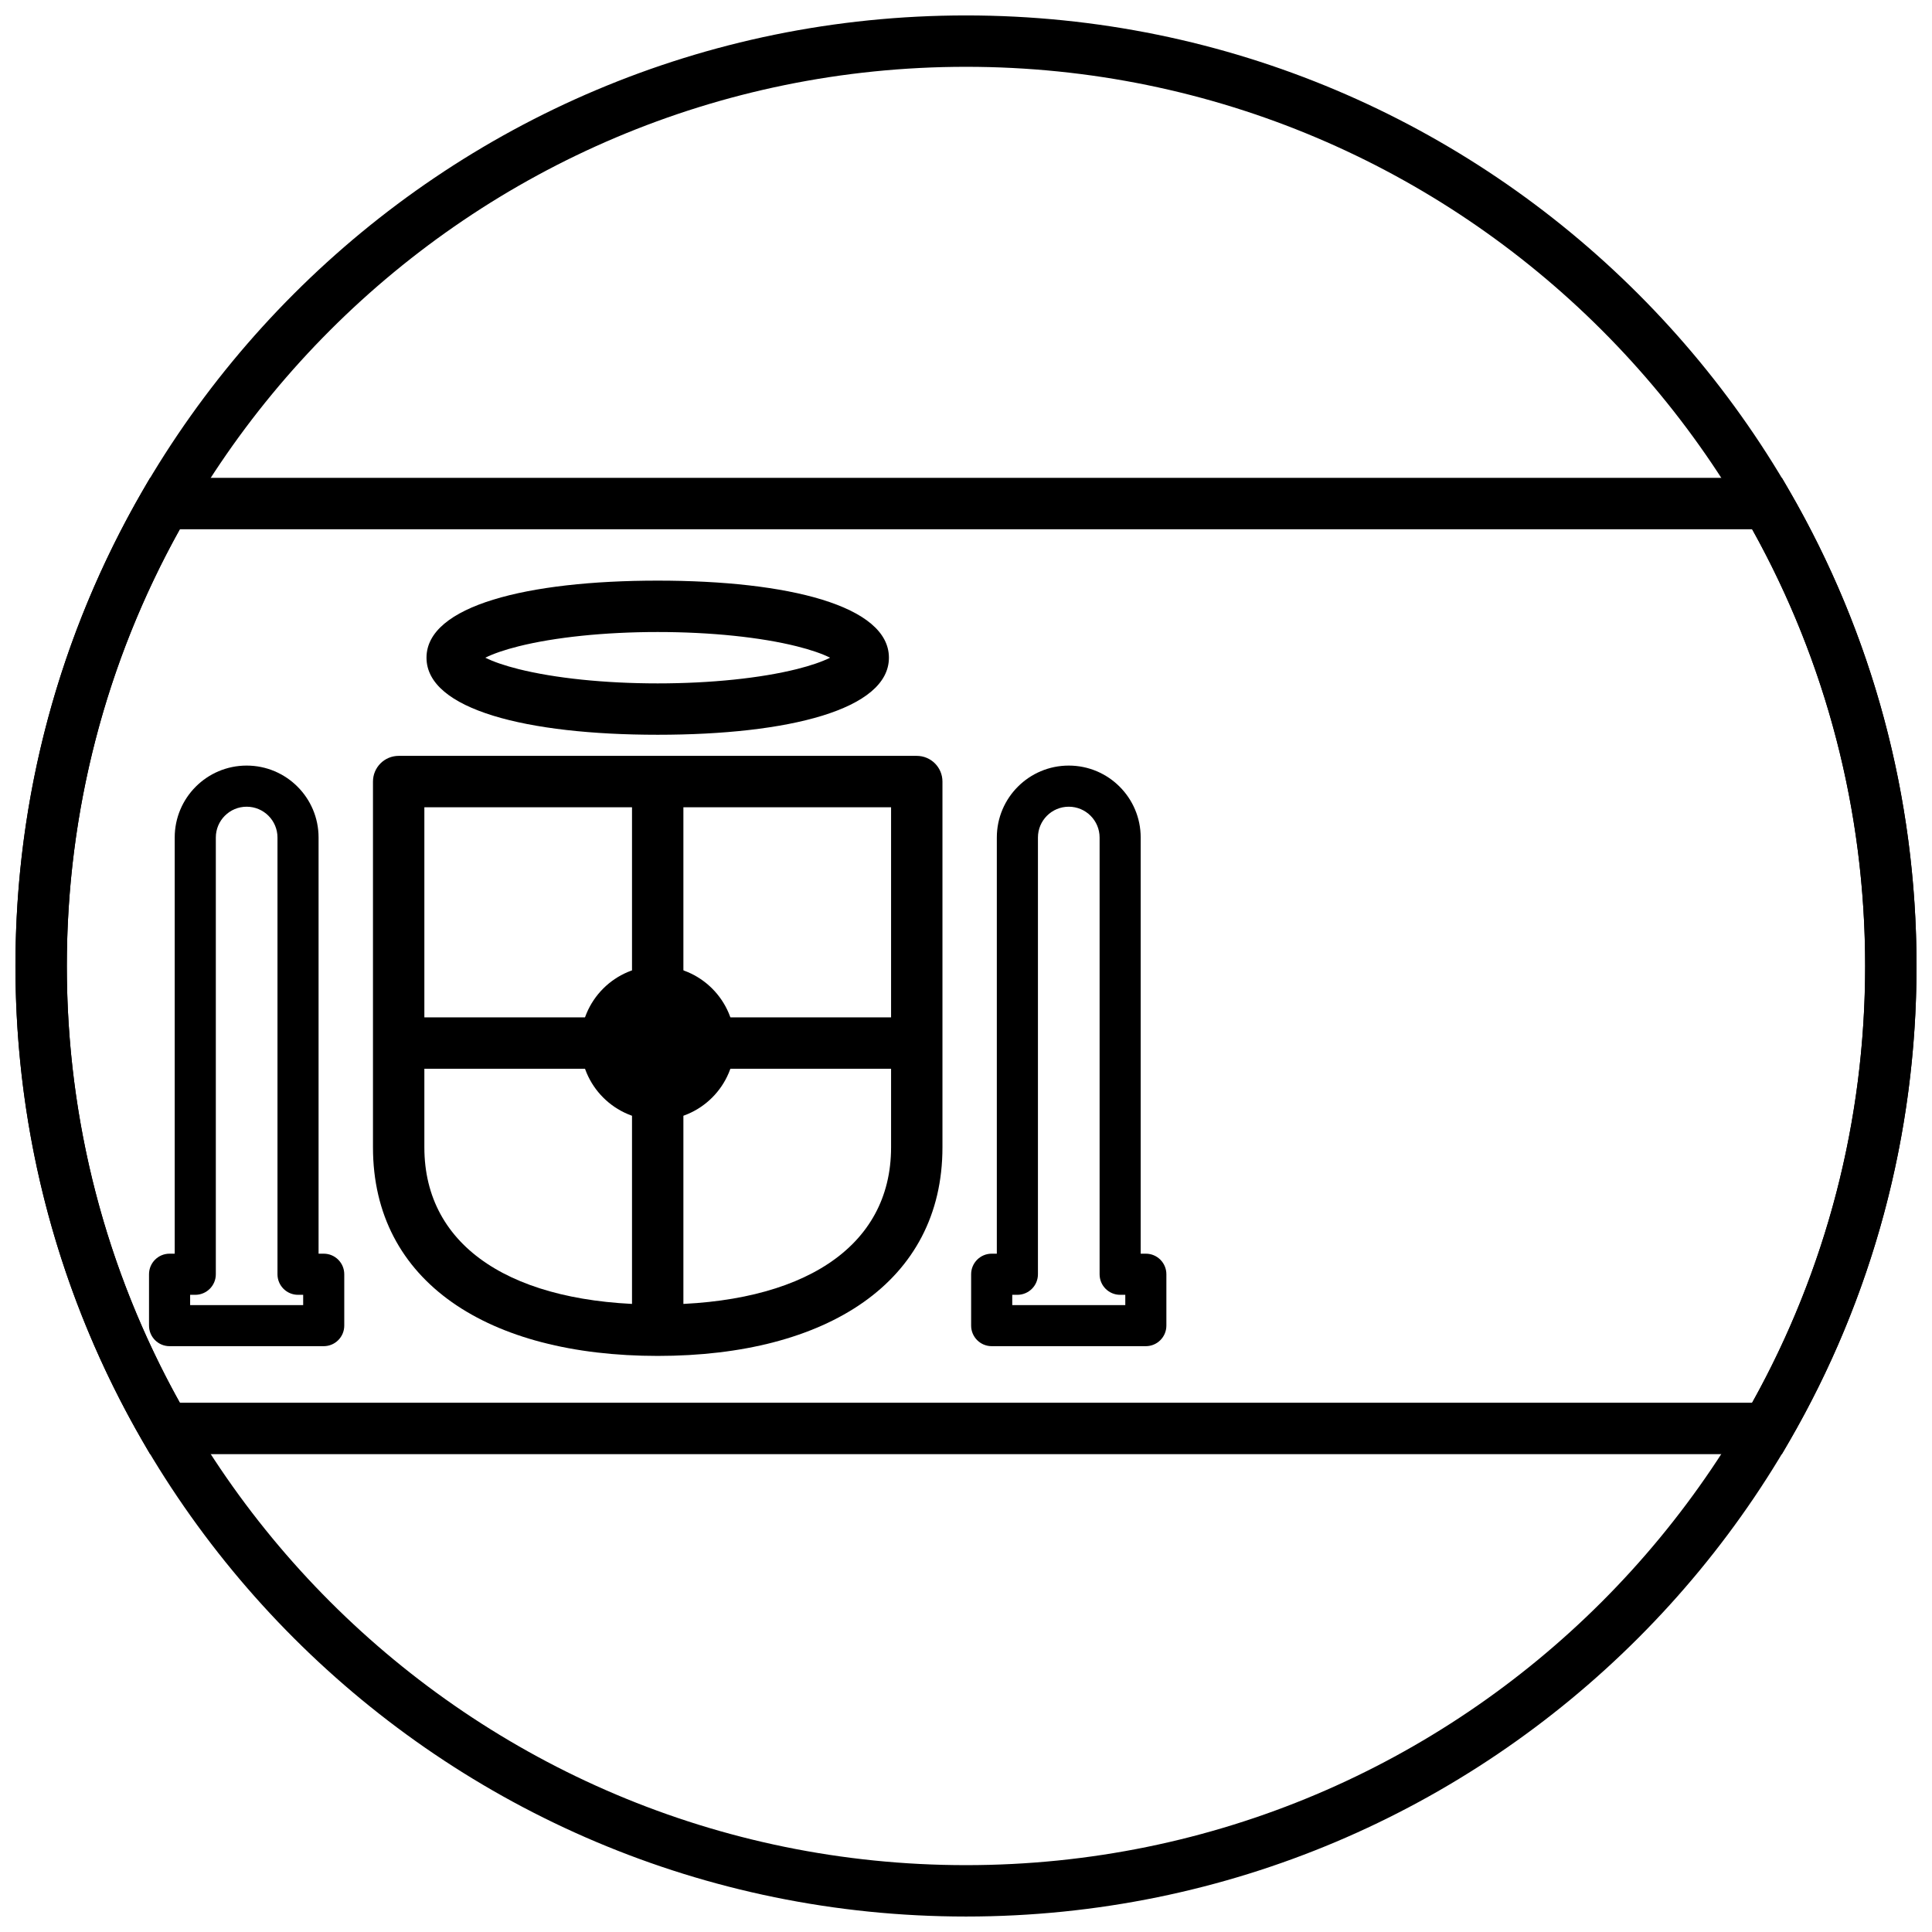 <?xml version="1.0" encoding="UTF-8"?>
<!-- Uploaded to: ICON Repo, www.iconrepo.com, Generator: ICON Repo Mixer Tools -->
<svg width="800px" height="800px" version="1.1" viewBox="144 144 512 512" xmlns="http://www.w3.org/2000/svg">
 <defs>
  <clipPath id="b">
   <path d="m148.09 270h503.81v260h-503.81z"/>
  </clipPath>
  <clipPath id="a">
   <path d="m148.09 148.09h503.81v503.81h-503.81z"/>
  </clipPath>
 </defs>
 <g clip-path="url(#b)">
  <path d="m161.71 400c0 41.094 10.41 80.656 29.945 115.74h416.68c19.535-35.082 29.945-74.645 29.945-115.74 0-41.098-10.41-80.66-29.945-115.74h-416.68c-19.535 35.082-29.945 74.645-29.945 115.74zm454.52-129.36 1.969 3.402c21.969 37.973 33.703 81.117 33.703 125.96 0 44.836-11.734 87.98-33.703 125.96l-1.969 3.398h-432.46l-1.969-3.398c-21.965-37.977-33.703-81.121-33.703-125.96 0-44.84 11.738-87.984 33.703-125.96l1.969-3.402z"/>
 </g>
 <g clip-path="url(#a)">
  <path d="m400 651.9c-139.12 0-251.91-112.78-251.91-251.9 0-139.12 112.78-251.91 251.91-251.91 139.12 0 251.9 112.78 251.9 251.91 0 139.12-112.78 251.9-251.9 251.9zm0-13.617c131.6 0 238.29-106.68 238.29-238.29 0-131.61-106.68-238.29-238.29-238.29-131.61 0-238.29 106.68-238.29 238.29 0 131.6 106.68 238.29 238.29 238.29z"/>
 </g>
 <path d="m222.98 487.14c-3.008 0-5.445-2.438-5.445-5.445v-115.74c0-4.512-3.66-8.168-8.172-8.168-4.512 0-8.168 3.656-8.168 8.168v115.74c0 3.008-2.441 5.445-5.449 5.445h-1.359v2.723h29.957v-2.723zm-32.68-121.19c0-10.527 8.535-19.062 19.062-19.062 10.527 0 19.062 8.535 19.062 19.062v110.29h1.363c3.008 0 5.445 2.438 5.445 5.449v13.613c0 3.008-2.438 5.449-5.445 5.449h-40.852c-3.008 0-5.445-2.441-5.445-5.449v-13.613c0-3.012 2.438-5.449 5.445-5.449h1.363z"/>
 <path d="m256.46 357.93v90.129c0 26.586 23.602 41.66 61.844 41.66 38.238 0 61.84-15.074 61.84-41.66v-90.129zm-6.809-13.617h137.3c3.762 0 6.809 3.047 6.809 6.809v96.938c0 35.711-30.633 55.273-75.457 55.273-44.828 0-75.461-19.562-75.461-55.273v-96.938c0-3.762 3.051-6.809 6.809-6.809z"/>
 <path d="m311.49 345.53h13.617v149.78h-13.617z"/>
 <path d="m250.22 427.23v-13.617h136.16v13.617z"/>
 <path d="m440.85 487.14c-3.008 0-5.445-2.438-5.445-5.445v-115.74c0-4.512-3.66-8.168-8.172-8.168s-8.168 3.656-8.168 8.168v115.74c0 3.008-2.438 5.445-5.449 5.445h-1.359v2.723h29.957v-2.723zm-32.68-121.19c0-10.527 8.535-19.062 19.062-19.062 10.527 0 19.062 8.535 19.062 19.062v110.29h1.363c3.008 0 5.445 2.438 5.445 5.449v13.613c0 3.008-2.438 5.449-5.445 5.449h-40.848c-3.012 0-5.449-2.441-5.449-5.449v-13.613c0-3.012 2.438-5.449 5.449-5.449h1.359z"/>
 <path d="m318.3 338.72c-34.602 0-61.273-6.668-61.273-20.422 0-13.758 26.672-20.426 61.273-20.426 34.602 0 61.273 6.668 61.273 20.426 0 13.754-26.672 20.422-61.273 20.422zm-36.863-17.398c9.566 2.391 22.742 3.785 36.863 3.785 14.117 0 27.297-1.395 36.859-3.785 3.719-0.93 6.723-1.977 8.824-3.023-2.102-1.051-5.106-2.094-8.824-3.023-9.562-2.391-22.742-3.785-36.859-3.785-14.121 0-27.297 1.395-36.863 3.785-3.719 0.93-6.723 1.973-8.824 3.023 2.102 1.047 5.106 2.094 8.824 3.023z"/>
 <path d="m338.72 420.42c0 11.281-9.145 20.426-20.422 20.426-11.281 0-20.426-9.145-20.426-20.426 0-11.277 9.145-20.422 20.426-20.422 11.277 0 20.422 9.145 20.422 20.422"/>
</svg>